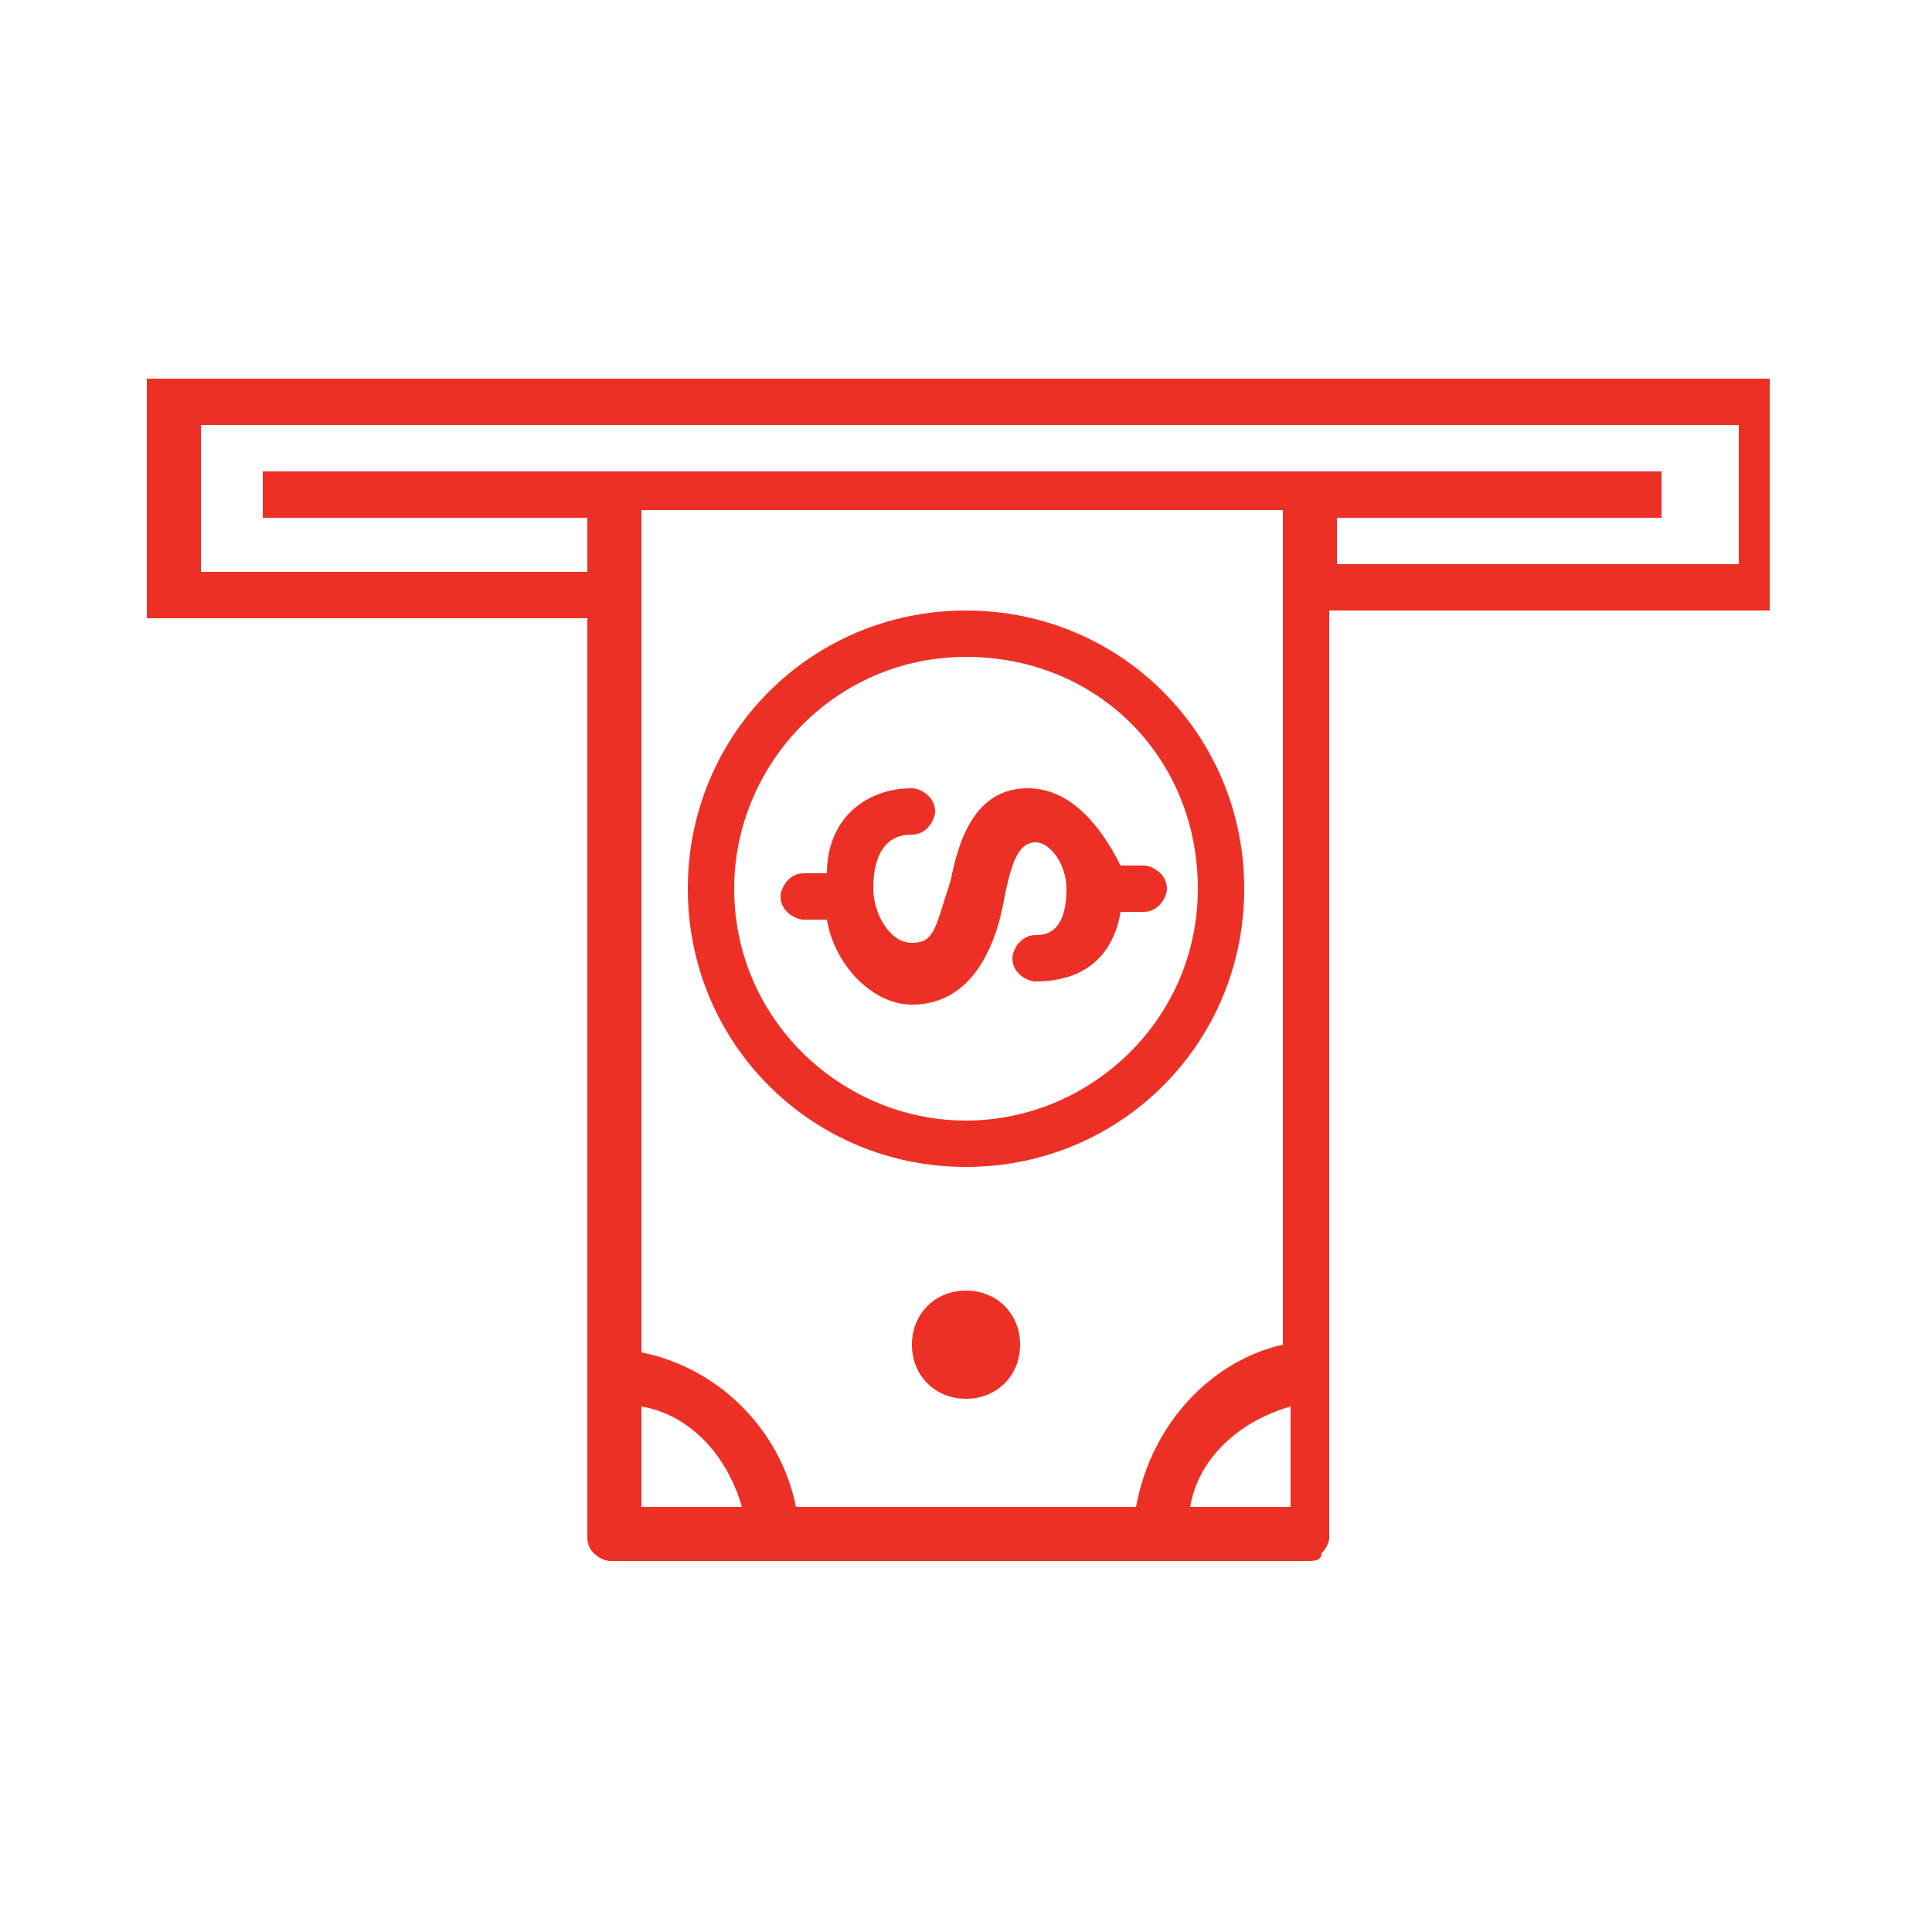 <?xml version="1.0" encoding="utf-8"?>
<!-- Generator: Adobe Illustrator 22.0.1, SVG Export Plug-In . SVG Version: 6.00 Build 0)  -->
<svg version="1.1" id="Layer_1" xmlns="http://www.w3.org/2000/svg" xmlns:xlink="http://www.w3.org/1999/xlink" x="0px" y="0px"
	 viewBox="0 0 25 25" style="enable-background:new 0 0 25 25;" xml:space="preserve">
<style type="text/css">
	.st0{fill:#ED3026;}
</style>
<path class="st0" d="M12.5,14.5c-1.6,0-3-1.3-3-3c0-1.6,1.3-3,3-3s3,1.3,3,3C15.5,13.2,14.1,14.5,12.5,14.5 M12.5,7.9
	c-2,0-3.6,1.6-3.6,3.6c0,2,1.6,3.6,3.6,3.6s3.6-1.6,3.6-3.6C16.1,9.5,14.5,7.9,12.5,7.9"/>
<path class="st0" d="M12.5,16.7c0.4,0,0.7,0.3,0.7,0.7c0,0.4-0.3,0.7-0.7,0.7c-0.4,0-0.7-0.3-0.7-0.7C11.8,17,12.1,16.7,12.5,16.7"
	/>
<path class="st0" d="M13.3,10.2c-0.7,0-0.9,0.7-1,1.2c-0.2,0.6-0.2,0.8-0.5,0.8s-0.5-0.4-0.5-0.7c0-0.7,0.4-0.7,0.5-0.7
	c0.2,0,0.3-0.2,0.3-0.3c0-0.2-0.2-0.3-0.3-0.3c-0.6,0-1.1,0.4-1.1,1.1h-0.3c-0.2,0-0.3,0.2-0.3,0.3c0,0.2,0.2,0.3,0.3,0.3h0.3
	c0.1,0.6,0.6,1.1,1.1,1.1c0.8,0,1.1-0.8,1.2-1.4c0.1-0.5,0.2-0.7,0.4-0.7c0.2,0,0.4,0.3,0.4,0.6c0,0.6-0.3,0.6-0.4,0.6
	c-0.2,0-0.3,0.2-0.3,0.3c0,0.2,0.2,0.3,0.3,0.3c0.6,0,1-0.3,1.1-0.9h0.3c0.2,0,0.3-0.2,0.3-0.3c0-0.2-0.2-0.3-0.3-0.3h-0.3
	C14.2,10.6,13.8,10.2,13.3,10.2"/>
<path class="st0" d="M22.4,7.3h-5.1V6.7h4.2V6.1H3.4v0.6h4.2v0.7H2.6V5.5h19.9V7.3z M14.7,19.5h-4.4c-0.2-1-1-1.8-2-2V8.9V6.6h8.3
	v2.2v8.6C15.7,17.6,14.9,18.4,14.7,19.5 M16.7,19.5h-1.3c0.1-0.6,0.6-1.1,1.3-1.3V19.5z M8.3,19.5v-1.3c0.6,0.1,1.1,0.6,1.3,1.3H8.3
	z M23.1,4.9H1.9v3.1h5.7v1v10.9c0,0.2,0.2,0.3,0.3,0.3h9c0.1,0,0.2,0,0.2-0.1c0.1-0.1,0.1-0.2,0.1-0.2V8.9v-1h5.7V4.9z"/>
</svg>

